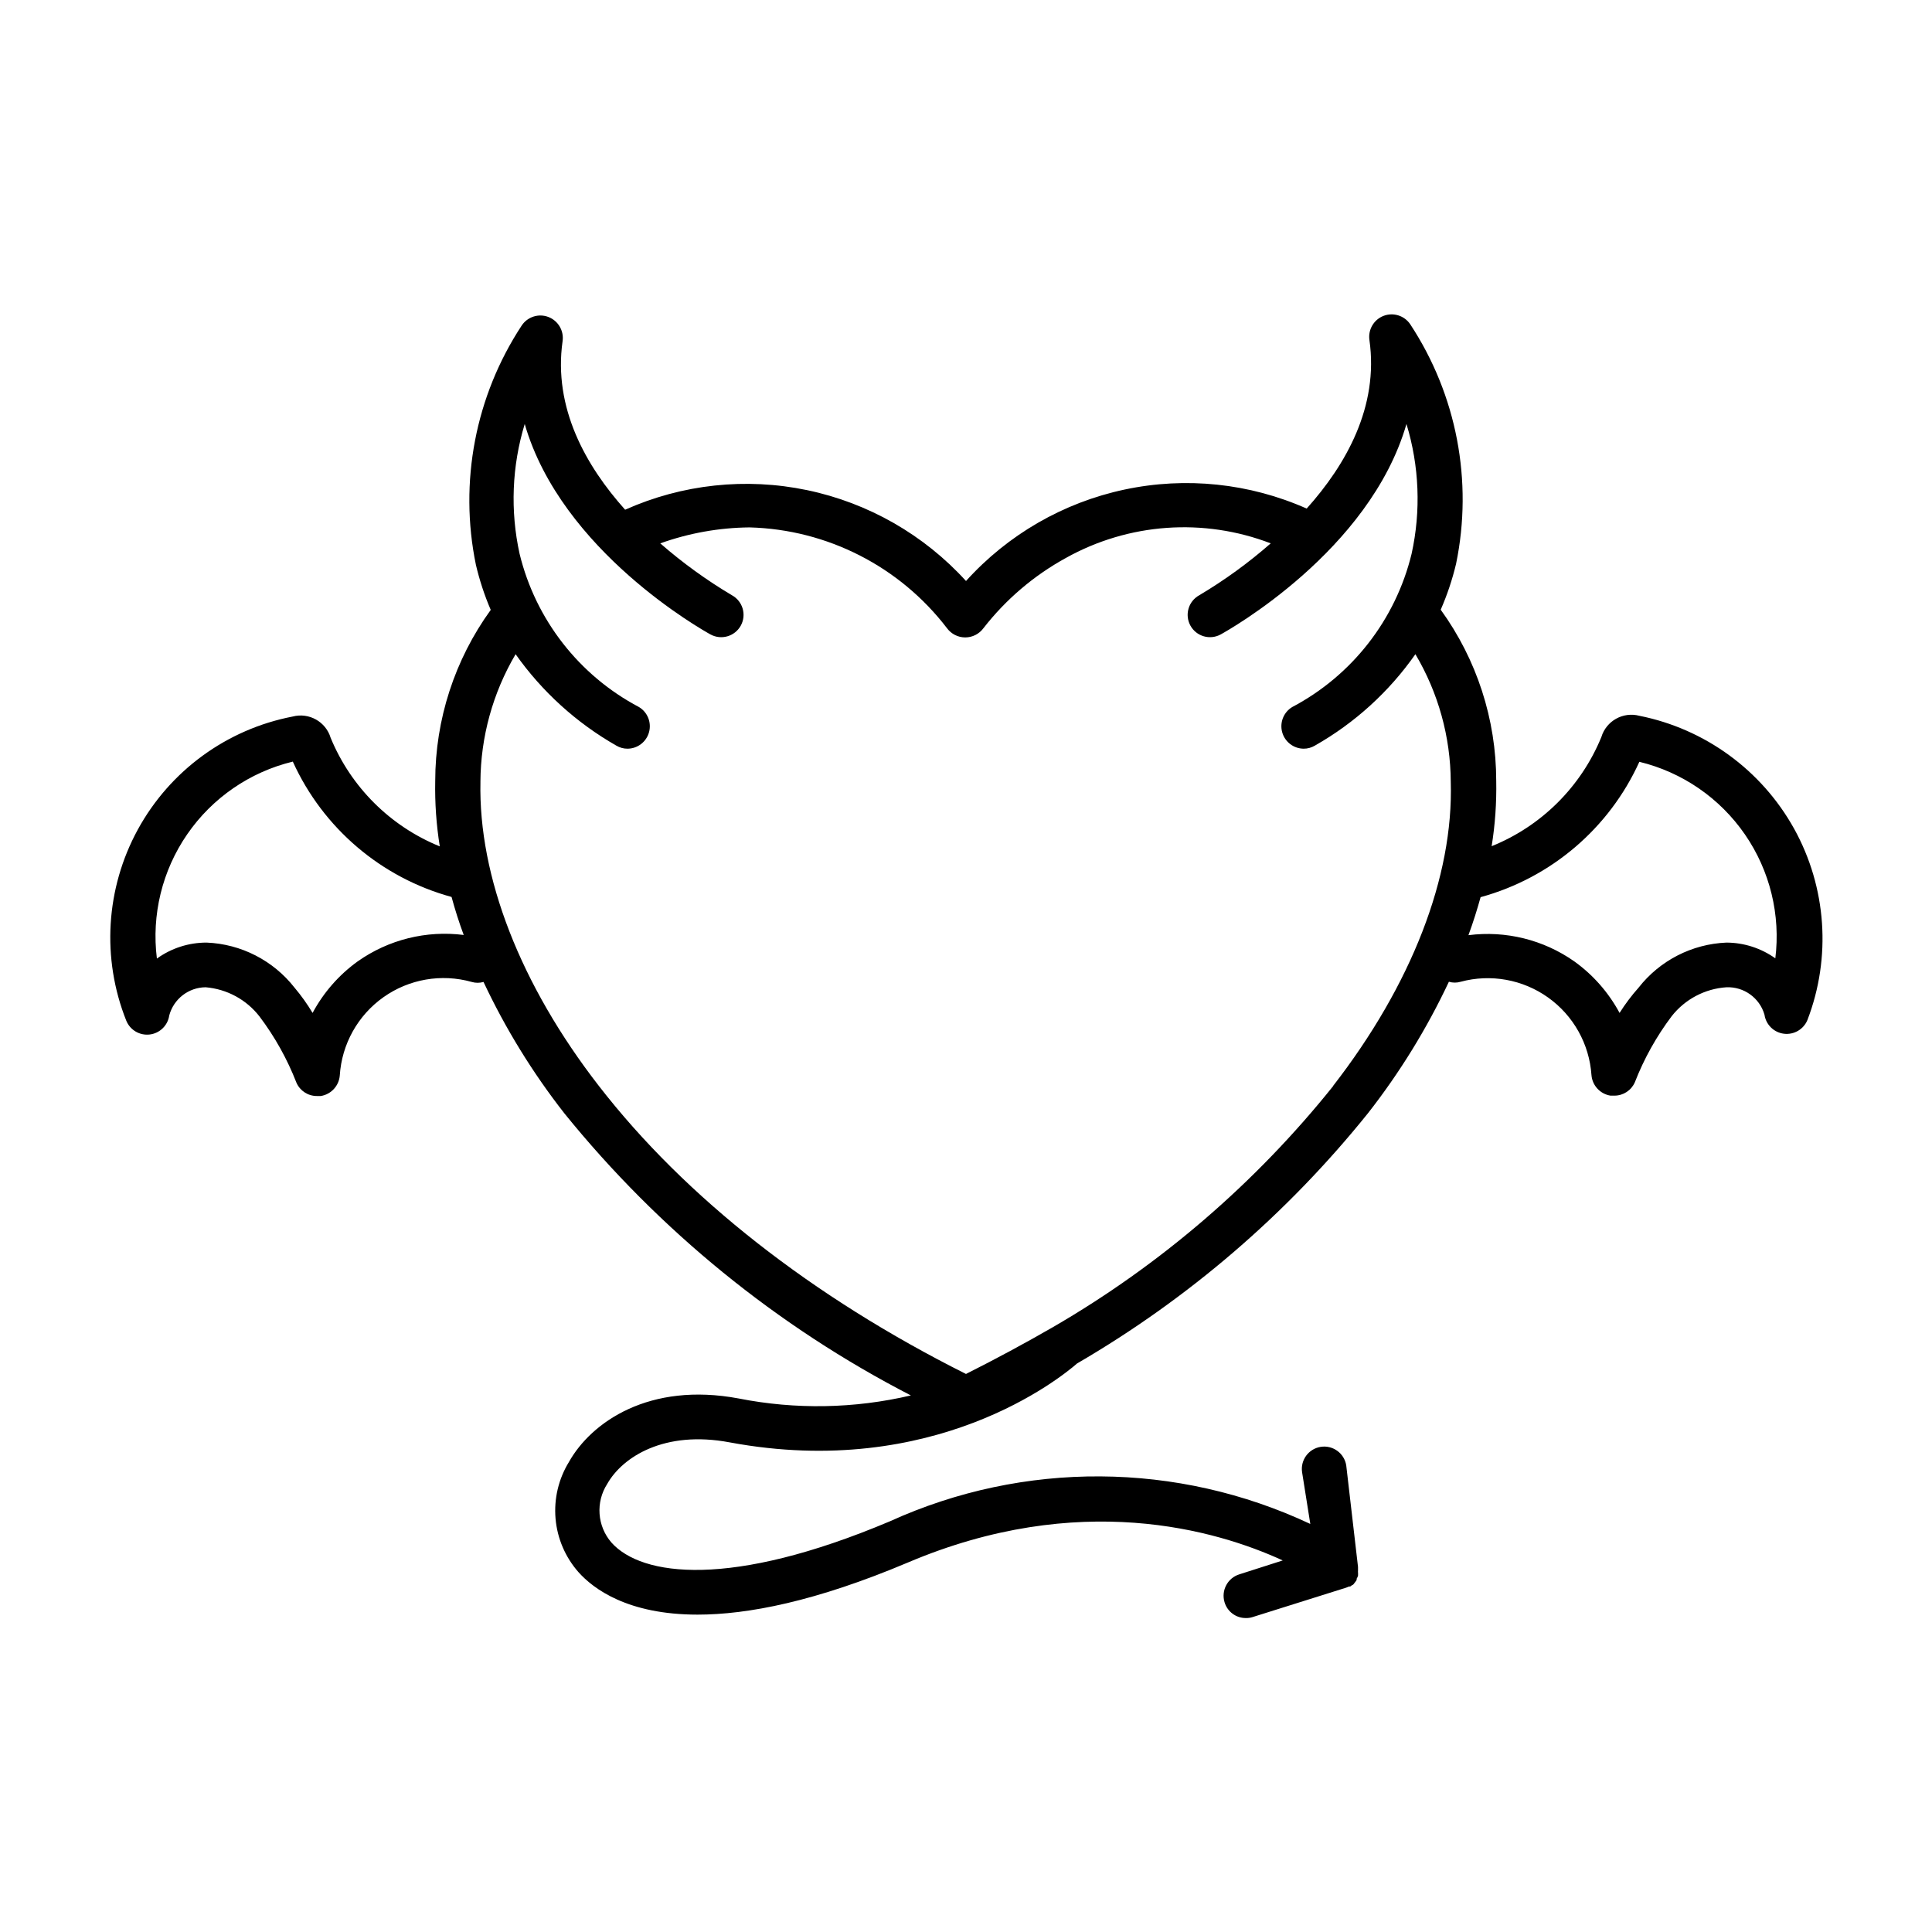 <?xml version="1.0" encoding="UTF-8"?>
<!-- Uploaded to: SVG Repo, www.svgrepo.com, Generator: SVG Repo Mixer Tools -->
<svg fill="#000000" width="800px" height="800px" version="1.1" viewBox="144 144 512 512" xmlns="http://www.w3.org/2000/svg">
 <path d="m619.46 363.62c-8.617-15.512-23.609-26.453-41.008-29.93-4.332-1.137-8.785 1.355-10.078 5.644-5.398 13.164-15.879 23.59-29.07 28.918 0.922-5.731 1.324-11.527 1.211-17.332-0.008-16.285-5.156-32.152-14.711-45.34 1.719-3.938 3.086-8.016 4.078-12.195 4.519-21.914 0.152-44.73-12.141-63.43-1.539-2.305-4.473-3.242-7.062-2.254-2.594 0.988-4.156 3.641-3.769 6.387 2.519 17.684-6.195 33.051-16.625 44.688-15.152-6.723-32.039-8.488-48.254-5.039-16.215 3.445-30.922 11.93-42.027 24.234-11.152-12.258-25.887-20.684-42.109-24.078-16.219-3.391-33.098-1.578-48.227 5.188-10.379-11.586-19.094-26.953-16.574-44.688v-0.004c0.387-2.746-1.176-5.394-3.769-6.387-2.59-0.988-5.523-0.051-7.062 2.258-12.293 18.699-16.66 41.512-12.141 63.43 0.961 4.086 2.273 8.082 3.93 11.941-9.555 13.188-14.703 29.055-14.711 45.34-0.117 5.805 0.289 11.602 1.207 17.332-13.102-5.328-23.52-15.691-28.918-28.766-1.289-4.289-5.746-6.785-10.074-5.644-17.453 3.363-32.492 14.336-41.02 29.926-8.527 15.594-9.652 34.18-3.066 50.684 1.02 2.484 3.57 3.977 6.234 3.648 2.66-0.332 4.773-2.402 5.152-5.059 1.176-4.359 5.106-7.41 9.625-7.457 5.644 0.461 10.84 3.277 14.305 7.758 4.051 5.367 7.34 11.27 9.777 17.535 0.938 2.141 3.051 3.523 5.391 3.527h1.059-0.004c2.734-0.434 4.816-2.684 5.039-5.441 0.527-8.305 4.777-15.93 11.566-20.742s15.387-6.301 23.398-4.047c1.02 0.301 2.106 0.301 3.125 0 5.824 12.391 13.023 24.086 21.461 34.863 25.09 30.996 56.352 56.441 91.793 74.715-14.984 3.512-30.543 3.785-45.645 0.805-23.68-4.434-38.996 6.246-44.941 16.777h0.004c-2.781 4.504-4.035 9.781-3.582 15.055 0.453 5.269 2.594 10.258 6.098 14.219 3.93 4.383 13 11.234 31.539 11.234 13.25 0 31.285-3.477 55.723-13.805 45.344-19.246 81.719-8.664 99.352-0.555l-11.488 3.68c-3.121 0.965-4.879 4.277-3.93 7.406 0.742 2.492 3.043 4.199 5.644 4.18 0.598 0.016 1.191-0.07 1.762-0.25l24.84-7.809 0.754-0.301h0.301l0.555-0.402c0.301 0 0.504-0.504 0.754-0.754l0.004-0.008c0.152-0.188 0.285-0.391 0.402-0.602v-0.305c0.137-0.242 0.258-0.492 0.352-0.754 0.023-0.32 0.023-0.641 0-0.957-0.023-0.102-0.023-0.203 0-0.305v-0.754c-0.02-0.117-0.02-0.234 0-0.352l-3.121-26.906c-0.516-3.227-3.551-5.426-6.777-4.91s-5.426 3.547-4.914 6.777l2.168 13.652c-35.23-16.555-75.953-16.812-111.39-0.707-42.219 17.836-65.797 14.609-73.809 5.644-3.793-4.367-4.242-10.711-1.109-15.57 4.031-7.106 15.113-14.258 32.445-10.984 54.211 10.078 87.715-17.129 92.047-20.906 29.543-17.188 55.672-39.66 77.082-66.301 8.438-10.777 15.637-22.473 21.461-34.863 1.02 0.305 2.106 0.305 3.125 0 7.961-2.144 16.465-0.609 23.176 4.18s10.926 12.332 11.484 20.559c0.223 2.758 2.305 5.008 5.039 5.441h1.059c2.336-0.004 4.453-1.387 5.391-3.527 2.438-6.266 5.727-12.164 9.773-17.531 3.531-4.496 8.809-7.281 14.512-7.66 4.625-0.184 8.781 2.809 10.074 7.254 0.383 2.656 2.492 4.731 5.156 5.059 2.66 0.328 5.215-1.164 6.231-3.644 6.367-16.59 5.074-35.141-3.527-50.684zm-380.68 35.164c-4.969 3.586-9.051 8.254-11.941 13.652-1.414-2.359-3.012-4.598-4.785-6.699-5.637-7.199-14.145-11.562-23.277-11.941-4.734-0.012-9.355 1.469-13.199 4.234-1.457-11.605 1.41-23.344 8.055-32.969 6.644-9.629 16.598-16.473 27.965-19.227 7.992 17.617 23.41 30.766 42.07 35.871 0.906 3.324 1.965 6.699 3.223 10.078v-0.004c-9.914-1.266-19.945 1.234-28.109 7.004zm258.55 33c-20.598 25.73-45.793 47.41-74.312 63.934-7.457 4.301-15.133 8.43-23.023 12.395-40.809-20.453-74.414-46.805-97.285-76.328-20.758-26.754-31.941-55.418-31.387-80.609h-0.004c0.062-11.895 3.281-23.559 9.32-33.805 7.019 9.934 16.137 18.207 26.703 24.23 0.898 0.535 1.926 0.816 2.973 0.809 2.66-0.023 4.981-1.809 5.684-4.375 0.703-2.566-0.383-5.285-2.66-6.66-15.875-8.379-27.395-23.164-31.641-40.605-2.508-11.398-2.043-23.25 1.359-34.41 9.723 33.703 47.309 54.715 49.223 55.773v-0.004c2.867 1.574 6.465 0.523 8.039-2.34 1.57-2.867 0.52-6.465-2.344-8.039-6.734-4-13.094-8.602-18.996-13.754 7.602-2.727 15.605-4.156 23.68-4.231 20.57 0.551 39.789 10.363 52.297 26.703 1.129 1.539 2.926 2.453 4.836 2.453s3.707-0.914 4.836-2.453c5.93-7.617 13.355-13.945 21.816-18.59 16.629-9.289 36.527-10.711 54.309-3.883-5.879 5.156-12.219 9.762-18.941 13.754-1.375 0.758-2.398 2.027-2.836 3.535-0.441 1.508-0.262 3.125 0.492 4.504 1.574 2.863 5.172 3.914 8.035 2.34 1.914-1.059 39.5-22.066 49.223-55.773v0.004c3.402 11.16 3.871 23.012 1.359 34.41-4.242 17.441-15.762 32.227-31.637 40.605-2.277 1.375-3.363 4.094-2.66 6.66 0.703 2.566 3.023 4.352 5.684 4.375 1.043 0.008 2.07-0.273 2.973-0.809 10.574-5.996 19.68-14.273 26.648-24.23 6.074 10.234 9.309 21.902 9.371 33.805 0.758 25.191-10.426 53.855-31.184 80.609zm117.24-33.754h-0.004c-3.801-2.738-8.363-4.219-13.047-4.234-9.137 0.379-17.645 4.742-23.277 11.941-1.859 2.09-3.547 4.332-5.039 6.699-2.906-5.402-7.004-10.074-11.988-13.652-8.16-5.738-18.168-8.219-28.062-6.953 1.258-3.426 2.316-6.801 3.223-10.078v0.004c18.66-5.106 34.078-18.254 42.07-35.871 11.367 2.754 21.32 9.598 27.965 19.227 6.644 9.625 9.512 21.359 8.055 32.969z"/>
</svg>